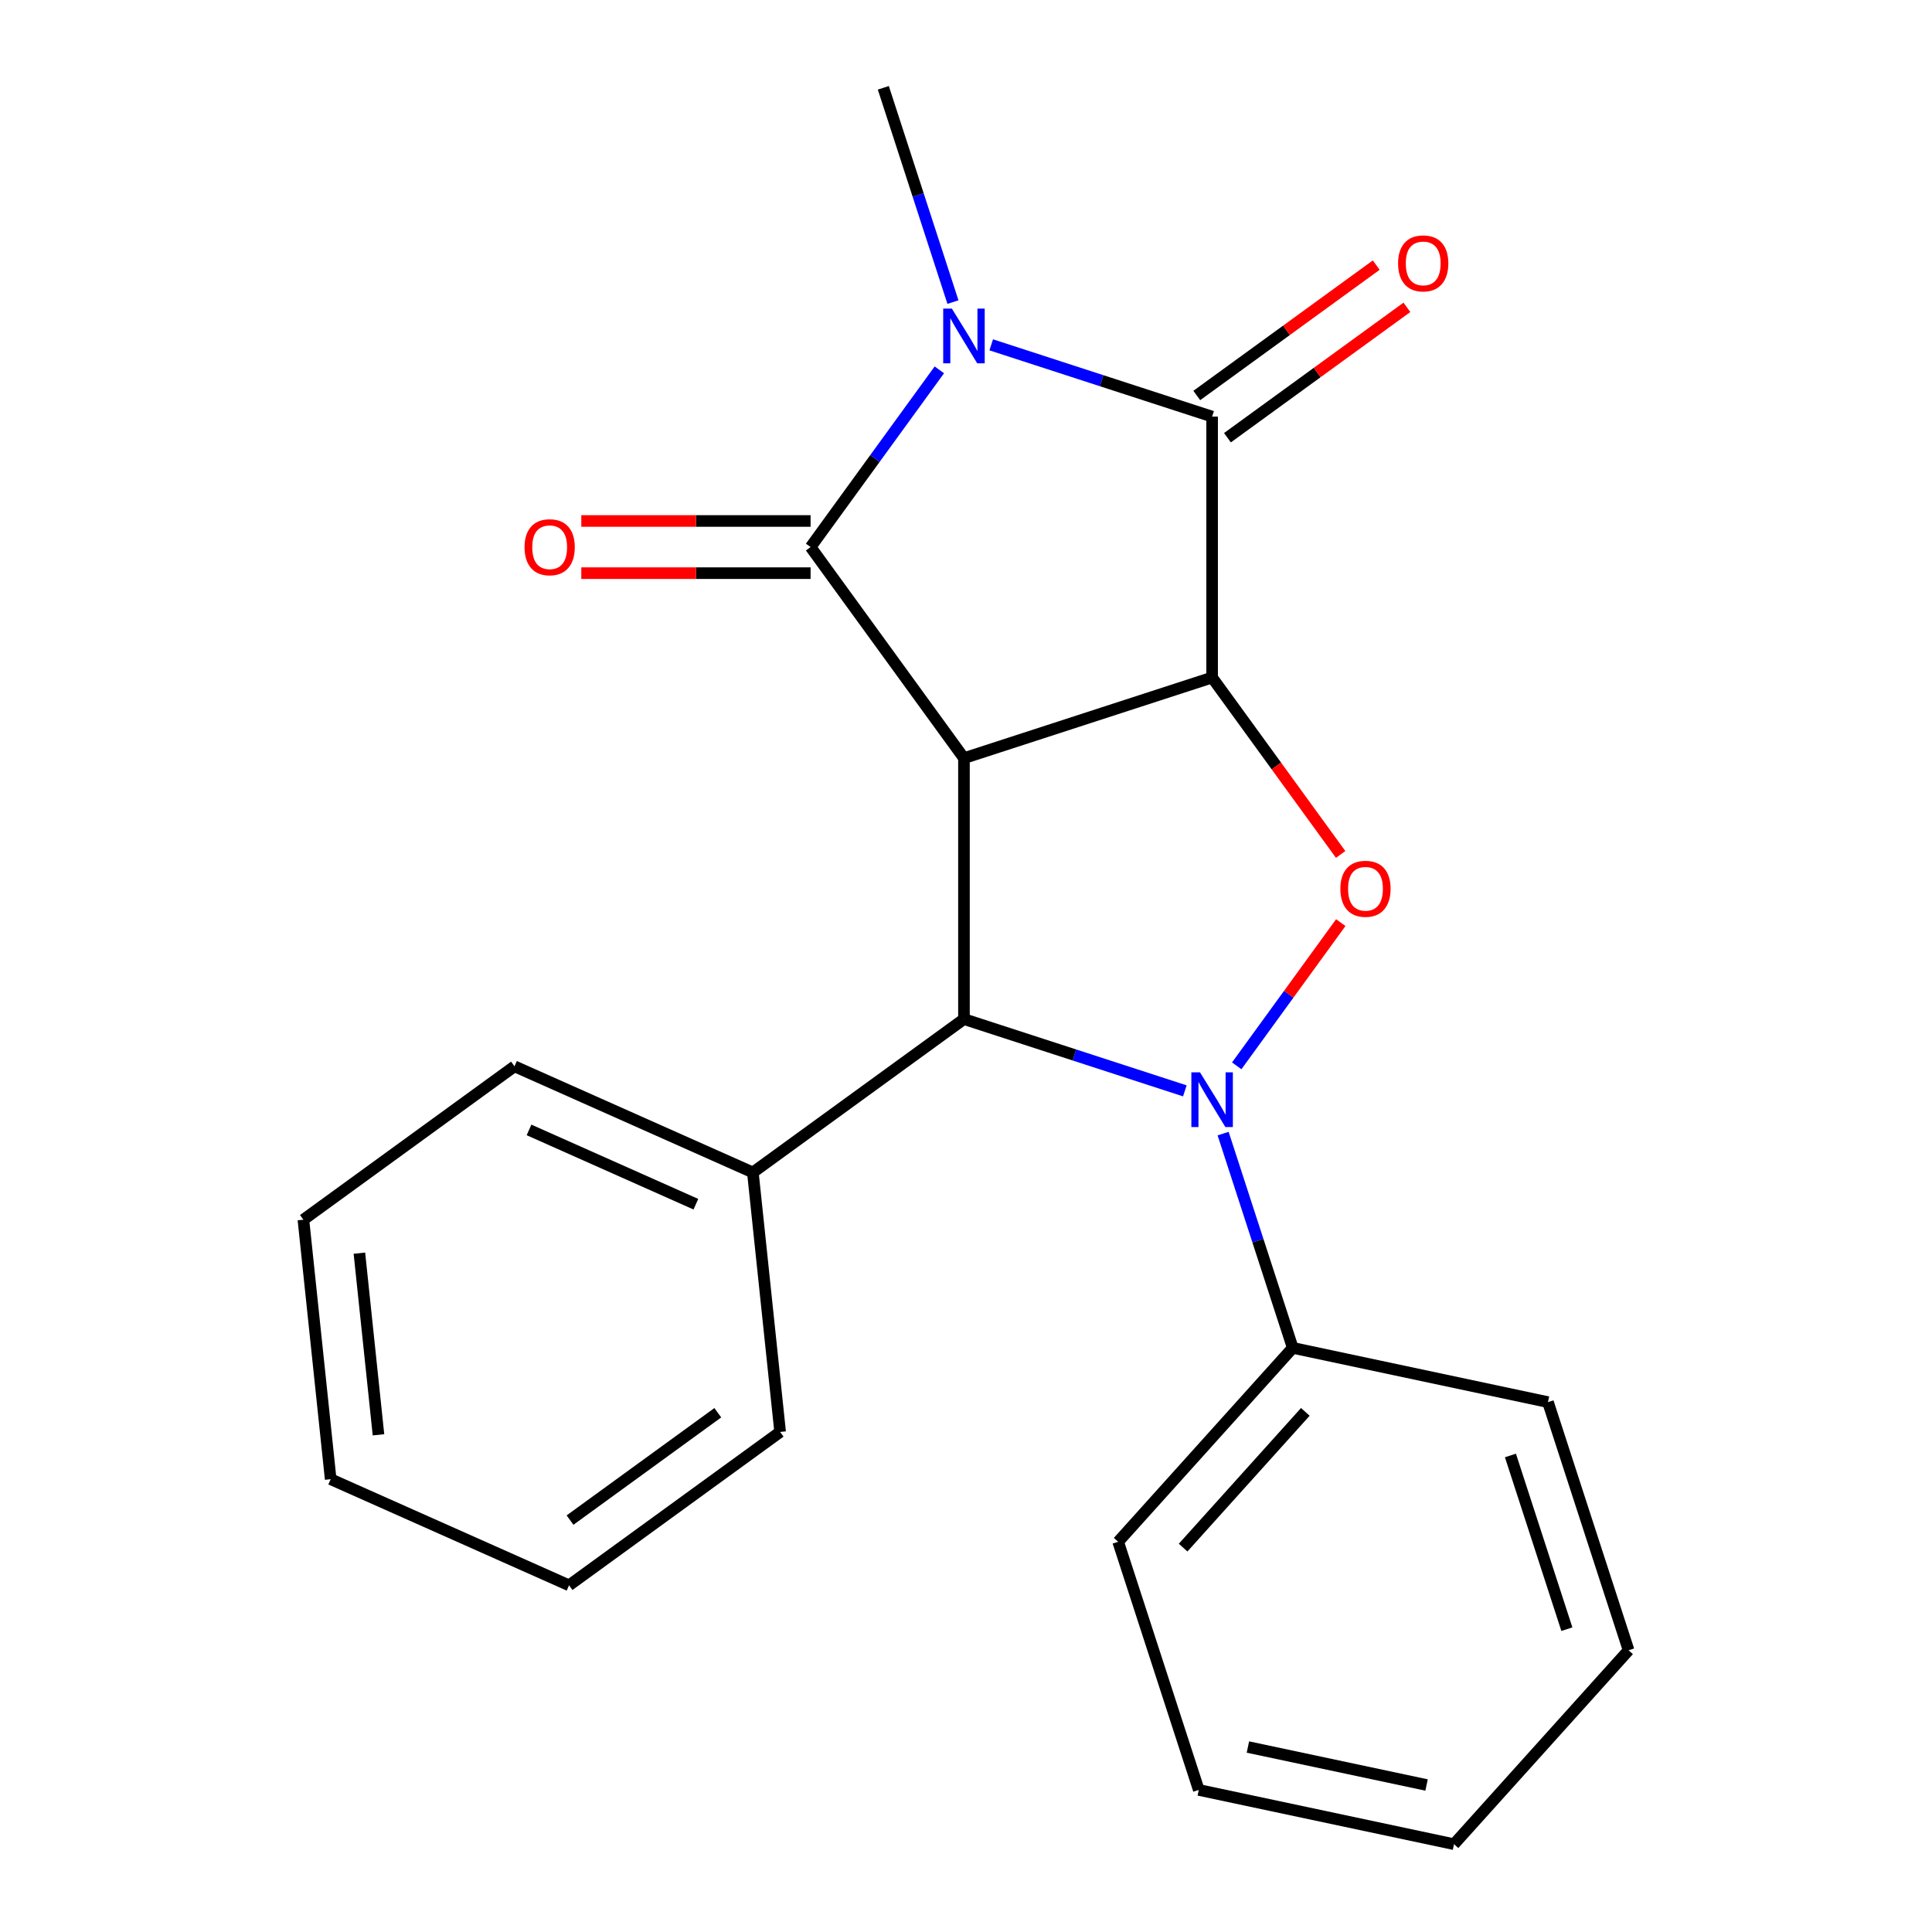 <?xml version='1.0' encoding='iso-8859-1'?>
<svg version='1.1' baseProfile='full'
              xmlns='http://www.w3.org/2000/svg'
                      xmlns:rdkit='http://www.rdkit.org/xml'
                      xmlns:xlink='http://www.w3.org/1999/xlink'
                  xml:space='preserve'
width='1000px' height='1000px' viewBox='0 0 1000 1000'>
<!-- END OF HEADER -->
<rect style='opacity:1.0;fill:#FFFFFF;stroke:none' width='1000' height='1000' x='0' y='0'> </rect>
<path class='bond-0' d='M 498.943,392.422 L 627.387,350.688' style='fill:none;fill-rule:evenodd;stroke:#000000;stroke-width:6px;stroke-linecap:butt;stroke-linejoin:miter;stroke-opacity:1' />
<path class='bond-1' d='M 498.943,392.422 L 419.559,283.161' style='fill:none;fill-rule:evenodd;stroke:#000000;stroke-width:6px;stroke-linecap:butt;stroke-linejoin:miter;stroke-opacity:1' />
<path class='bond-6' d='M 498.943,392.422 L 498.943,527.477' style='fill:none;fill-rule:evenodd;stroke:#000000;stroke-width:6px;stroke-linecap:butt;stroke-linejoin:miter;stroke-opacity:1' />
<path class='bond-4' d='M 627.387,350.688 L 627.387,215.633' style='fill:none;fill-rule:evenodd;stroke:#000000;stroke-width:6px;stroke-linecap:butt;stroke-linejoin:miter;stroke-opacity:1' />
<path class='bond-5' d='M 627.387,350.688 L 660.65,396.471' style='fill:none;fill-rule:evenodd;stroke:#000000;stroke-width:6px;stroke-linecap:butt;stroke-linejoin:miter;stroke-opacity:1' />
<path class='bond-5' d='M 660.65,396.471 L 693.913,442.253' style='fill:none;fill-rule:evenodd;stroke:#FF0000;stroke-width:6px;stroke-linecap:butt;stroke-linejoin:miter;stroke-opacity:1' />
<path class='bond-2' d='M 419.559,283.161 L 452.881,237.298' style='fill:none;fill-rule:evenodd;stroke:#000000;stroke-width:6px;stroke-linecap:butt;stroke-linejoin:miter;stroke-opacity:1' />
<path class='bond-2' d='M 452.881,237.298 L 486.202,191.436' style='fill:none;fill-rule:evenodd;stroke:#0000FF;stroke-width:6px;stroke-linecap:butt;stroke-linejoin:miter;stroke-opacity:1' />
<path class='bond-7' d='M 419.559,269.655 L 360.22,269.655' style='fill:none;fill-rule:evenodd;stroke:#000000;stroke-width:6px;stroke-linecap:butt;stroke-linejoin:miter;stroke-opacity:1' />
<path class='bond-7' d='M 360.22,269.655 L 300.881,269.655' style='fill:none;fill-rule:evenodd;stroke:#FF0000;stroke-width:6px;stroke-linecap:butt;stroke-linejoin:miter;stroke-opacity:1' />
<path class='bond-7' d='M 419.559,296.666 L 360.22,296.666' style='fill:none;fill-rule:evenodd;stroke:#000000;stroke-width:6px;stroke-linecap:butt;stroke-linejoin:miter;stroke-opacity:1' />
<path class='bond-7' d='M 360.22,296.666 L 300.881,296.666' style='fill:none;fill-rule:evenodd;stroke:#FF0000;stroke-width:6px;stroke-linecap:butt;stroke-linejoin:miter;stroke-opacity:1' />
<path class='bond-11' d='M 493.245,156.363 L 475.227,100.909' style='fill:none;fill-rule:evenodd;stroke:#0000FF;stroke-width:6px;stroke-linecap:butt;stroke-linejoin:miter;stroke-opacity:1' />
<path class='bond-11' d='M 475.227,100.909 L 457.208,45.455' style='fill:none;fill-rule:evenodd;stroke:#000000;stroke-width:6px;stroke-linecap:butt;stroke-linejoin:miter;stroke-opacity:1' />
<path class='bond-23' d='M 513.059,178.486 L 570.223,197.06' style='fill:none;fill-rule:evenodd;stroke:#0000FF;stroke-width:6px;stroke-linecap:butt;stroke-linejoin:miter;stroke-opacity:1' />
<path class='bond-23' d='M 570.223,197.06 L 627.387,215.633' style='fill:none;fill-rule:evenodd;stroke:#000000;stroke-width:6px;stroke-linecap:butt;stroke-linejoin:miter;stroke-opacity:1' />
<path class='bond-3' d='M 613.271,564.625 L 556.107,546.051' style='fill:none;fill-rule:evenodd;stroke:#0000FF;stroke-width:6px;stroke-linecap:butt;stroke-linejoin:miter;stroke-opacity:1' />
<path class='bond-3' d='M 556.107,546.051 L 498.943,527.477' style='fill:none;fill-rule:evenodd;stroke:#000000;stroke-width:6px;stroke-linecap:butt;stroke-linejoin:miter;stroke-opacity:1' />
<path class='bond-8' d='M 633.085,586.748 L 651.103,642.202' style='fill:none;fill-rule:evenodd;stroke:#0000FF;stroke-width:6px;stroke-linecap:butt;stroke-linejoin:miter;stroke-opacity:1' />
<path class='bond-8' d='M 651.103,642.202 L 669.122,697.656' style='fill:none;fill-rule:evenodd;stroke:#000000;stroke-width:6px;stroke-linecap:butt;stroke-linejoin:miter;stroke-opacity:1' />
<path class='bond-22' d='M 640.128,551.675 L 667.058,514.61' style='fill:none;fill-rule:evenodd;stroke:#0000FF;stroke-width:6px;stroke-linecap:butt;stroke-linejoin:miter;stroke-opacity:1' />
<path class='bond-22' d='M 667.058,514.61 L 693.987,477.544' style='fill:none;fill-rule:evenodd;stroke:#FF0000;stroke-width:6px;stroke-linecap:butt;stroke-linejoin:miter;stroke-opacity:1' />
<path class='bond-9' d='M 635.326,226.56 L 681.768,192.817' style='fill:none;fill-rule:evenodd;stroke:#000000;stroke-width:6px;stroke-linecap:butt;stroke-linejoin:miter;stroke-opacity:1' />
<path class='bond-9' d='M 681.768,192.817 L 728.211,159.075' style='fill:none;fill-rule:evenodd;stroke:#FF0000;stroke-width:6px;stroke-linecap:butt;stroke-linejoin:miter;stroke-opacity:1' />
<path class='bond-9' d='M 619.449,204.707 L 665.892,170.965' style='fill:none;fill-rule:evenodd;stroke:#000000;stroke-width:6px;stroke-linecap:butt;stroke-linejoin:miter;stroke-opacity:1' />
<path class='bond-9' d='M 665.892,170.965 L 712.334,137.222' style='fill:none;fill-rule:evenodd;stroke:#FF0000;stroke-width:6px;stroke-linecap:butt;stroke-linejoin:miter;stroke-opacity:1' />
<path class='bond-10' d='M 498.943,527.477 L 389.681,606.86' style='fill:none;fill-rule:evenodd;stroke:#000000;stroke-width:6px;stroke-linecap:butt;stroke-linejoin:miter;stroke-opacity:1' />
<path class='bond-12' d='M 669.122,697.656 L 578.752,798.021' style='fill:none;fill-rule:evenodd;stroke:#000000;stroke-width:6px;stroke-linecap:butt;stroke-linejoin:miter;stroke-opacity:1' />
<path class='bond-12' d='M 675.639,730.785 L 612.381,801.04' style='fill:none;fill-rule:evenodd;stroke:#000000;stroke-width:6px;stroke-linecap:butt;stroke-linejoin:miter;stroke-opacity:1' />
<path class='bond-13' d='M 669.122,697.656 L 801.225,725.736' style='fill:none;fill-rule:evenodd;stroke:#000000;stroke-width:6px;stroke-linecap:butt;stroke-linejoin:miter;stroke-opacity:1' />
<path class='bond-14' d='M 389.681,606.86 L 266.302,551.929' style='fill:none;fill-rule:evenodd;stroke:#000000;stroke-width:6px;stroke-linecap:butt;stroke-linejoin:miter;stroke-opacity:1' />
<path class='bond-14' d='M 360.188,623.296 L 273.823,584.844' style='fill:none;fill-rule:evenodd;stroke:#000000;stroke-width:6px;stroke-linecap:butt;stroke-linejoin:miter;stroke-opacity:1' />
<path class='bond-15' d='M 389.681,606.86 L 403.798,741.175' style='fill:none;fill-rule:evenodd;stroke:#000000;stroke-width:6px;stroke-linecap:butt;stroke-linejoin:miter;stroke-opacity:1' />
<path class='bond-19' d='M 578.752,798.021 L 620.486,926.466' style='fill:none;fill-rule:evenodd;stroke:#000000;stroke-width:6px;stroke-linecap:butt;stroke-linejoin:miter;stroke-opacity:1' />
<path class='bond-18' d='M 801.225,725.736 L 842.959,854.18' style='fill:none;fill-rule:evenodd;stroke:#000000;stroke-width:6px;stroke-linecap:butt;stroke-linejoin:miter;stroke-opacity:1' />
<path class='bond-18' d='M 781.796,753.349 L 811.01,843.26' style='fill:none;fill-rule:evenodd;stroke:#000000;stroke-width:6px;stroke-linecap:butt;stroke-linejoin:miter;stroke-opacity:1' />
<path class='bond-17' d='M 266.302,551.929 L 157.041,631.312' style='fill:none;fill-rule:evenodd;stroke:#000000;stroke-width:6px;stroke-linecap:butt;stroke-linejoin:miter;stroke-opacity:1' />
<path class='bond-16' d='M 403.798,741.175 L 294.537,820.558' style='fill:none;fill-rule:evenodd;stroke:#000000;stroke-width:6px;stroke-linecap:butt;stroke-linejoin:miter;stroke-opacity:1' />
<path class='bond-16' d='M 371.532,731.23 L 295.049,786.799' style='fill:none;fill-rule:evenodd;stroke:#000000;stroke-width:6px;stroke-linecap:butt;stroke-linejoin:miter;stroke-opacity:1' />
<path class='bond-20' d='M 294.537,820.558 L 171.158,765.627' style='fill:none;fill-rule:evenodd;stroke:#000000;stroke-width:6px;stroke-linecap:butt;stroke-linejoin:miter;stroke-opacity:1' />
<path class='bond-24' d='M 157.041,631.312 L 171.158,765.627' style='fill:none;fill-rule:evenodd;stroke:#000000;stroke-width:6px;stroke-linecap:butt;stroke-linejoin:miter;stroke-opacity:1' />
<path class='bond-24' d='M 186.021,648.636 L 195.903,742.656' style='fill:none;fill-rule:evenodd;stroke:#000000;stroke-width:6px;stroke-linecap:butt;stroke-linejoin:miter;stroke-opacity:1' />
<path class='bond-21' d='M 842.959,854.18 L 752.59,954.545' style='fill:none;fill-rule:evenodd;stroke:#000000;stroke-width:6px;stroke-linecap:butt;stroke-linejoin:miter;stroke-opacity:1' />
<path class='bond-25' d='M 620.486,926.466 L 752.59,954.545' style='fill:none;fill-rule:evenodd;stroke:#000000;stroke-width:6px;stroke-linecap:butt;stroke-linejoin:miter;stroke-opacity:1' />
<path class='bond-25' d='M 645.918,904.257 L 738.39,923.913' style='fill:none;fill-rule:evenodd;stroke:#000000;stroke-width:6px;stroke-linecap:butt;stroke-linejoin:miter;stroke-opacity:1' />
<path  class='atom-3' d='M 492.683 159.739
L 501.963 174.739
Q 502.883 176.219, 504.363 178.899
Q 505.843 181.579, 505.923 181.739
L 505.923 159.739
L 509.683 159.739
L 509.683 188.059
L 505.803 188.059
L 495.843 171.659
Q 494.683 169.739, 493.443 167.539
Q 492.243 165.339, 491.883 164.659
L 491.883 188.059
L 488.203 188.059
L 488.203 159.739
L 492.683 159.739
' fill='#0000FF'/>
<path  class='atom-4' d='M 621.127 555.051
L 630.407 570.051
Q 631.327 571.531, 632.807 574.211
Q 634.287 576.891, 634.367 577.051
L 634.367 555.051
L 638.127 555.051
L 638.127 583.371
L 634.247 583.371
L 624.287 566.971
Q 623.127 565.051, 621.887 562.851
Q 620.687 560.651, 620.327 559.971
L 620.327 583.371
L 616.647 583.371
L 616.647 555.051
L 621.127 555.051
' fill='#0000FF'/>
<path  class='atom-6' d='M 693.77 460.03
Q 693.77 453.23, 697.13 449.43
Q 700.49 445.63, 706.77 445.63
Q 713.05 445.63, 716.41 449.43
Q 719.77 453.23, 719.77 460.03
Q 719.77 466.91, 716.37 470.83
Q 712.97 474.71, 706.77 474.71
Q 700.53 474.71, 697.13 470.83
Q 693.77 466.95, 693.77 460.03
M 706.77 471.51
Q 711.09 471.51, 713.41 468.63
Q 715.77 465.71, 715.77 460.03
Q 715.77 454.47, 713.41 451.67
Q 711.09 448.83, 706.77 448.83
Q 702.45 448.83, 700.09 451.63
Q 697.77 454.43, 697.77 460.03
Q 697.77 465.75, 700.09 468.63
Q 702.45 471.51, 706.77 471.51
' fill='#FF0000'/>
<path  class='atom-8' d='M 271.505 283.241
Q 271.505 276.441, 274.865 272.641
Q 278.225 268.841, 284.505 268.841
Q 290.785 268.841, 294.145 272.641
Q 297.505 276.441, 297.505 283.241
Q 297.505 290.121, 294.105 294.041
Q 290.705 297.921, 284.505 297.921
Q 278.265 297.921, 274.865 294.041
Q 271.505 290.161, 271.505 283.241
M 284.505 294.721
Q 288.825 294.721, 291.145 291.841
Q 293.505 288.921, 293.505 283.241
Q 293.505 277.681, 291.145 274.881
Q 288.825 272.041, 284.505 272.041
Q 280.185 272.041, 277.825 274.841
Q 275.505 277.641, 275.505 283.241
Q 275.505 288.961, 277.825 291.841
Q 280.185 294.721, 284.505 294.721
' fill='#FF0000'/>
<path  class='atom-10' d='M 723.649 136.33
Q 723.649 129.53, 727.009 125.73
Q 730.369 121.93, 736.649 121.93
Q 742.929 121.93, 746.289 125.73
Q 749.649 129.53, 749.649 136.33
Q 749.649 143.21, 746.249 147.13
Q 742.849 151.01, 736.649 151.01
Q 730.409 151.01, 727.009 147.13
Q 723.649 143.25, 723.649 136.33
M 736.649 147.81
Q 740.969 147.81, 743.289 144.93
Q 745.649 142.01, 745.649 136.33
Q 745.649 130.77, 743.289 127.97
Q 740.969 125.13, 736.649 125.13
Q 732.329 125.13, 729.969 127.93
Q 727.649 130.73, 727.649 136.33
Q 727.649 142.05, 729.969 144.93
Q 732.329 147.81, 736.649 147.81
' fill='#FF0000'/>
</svg>

